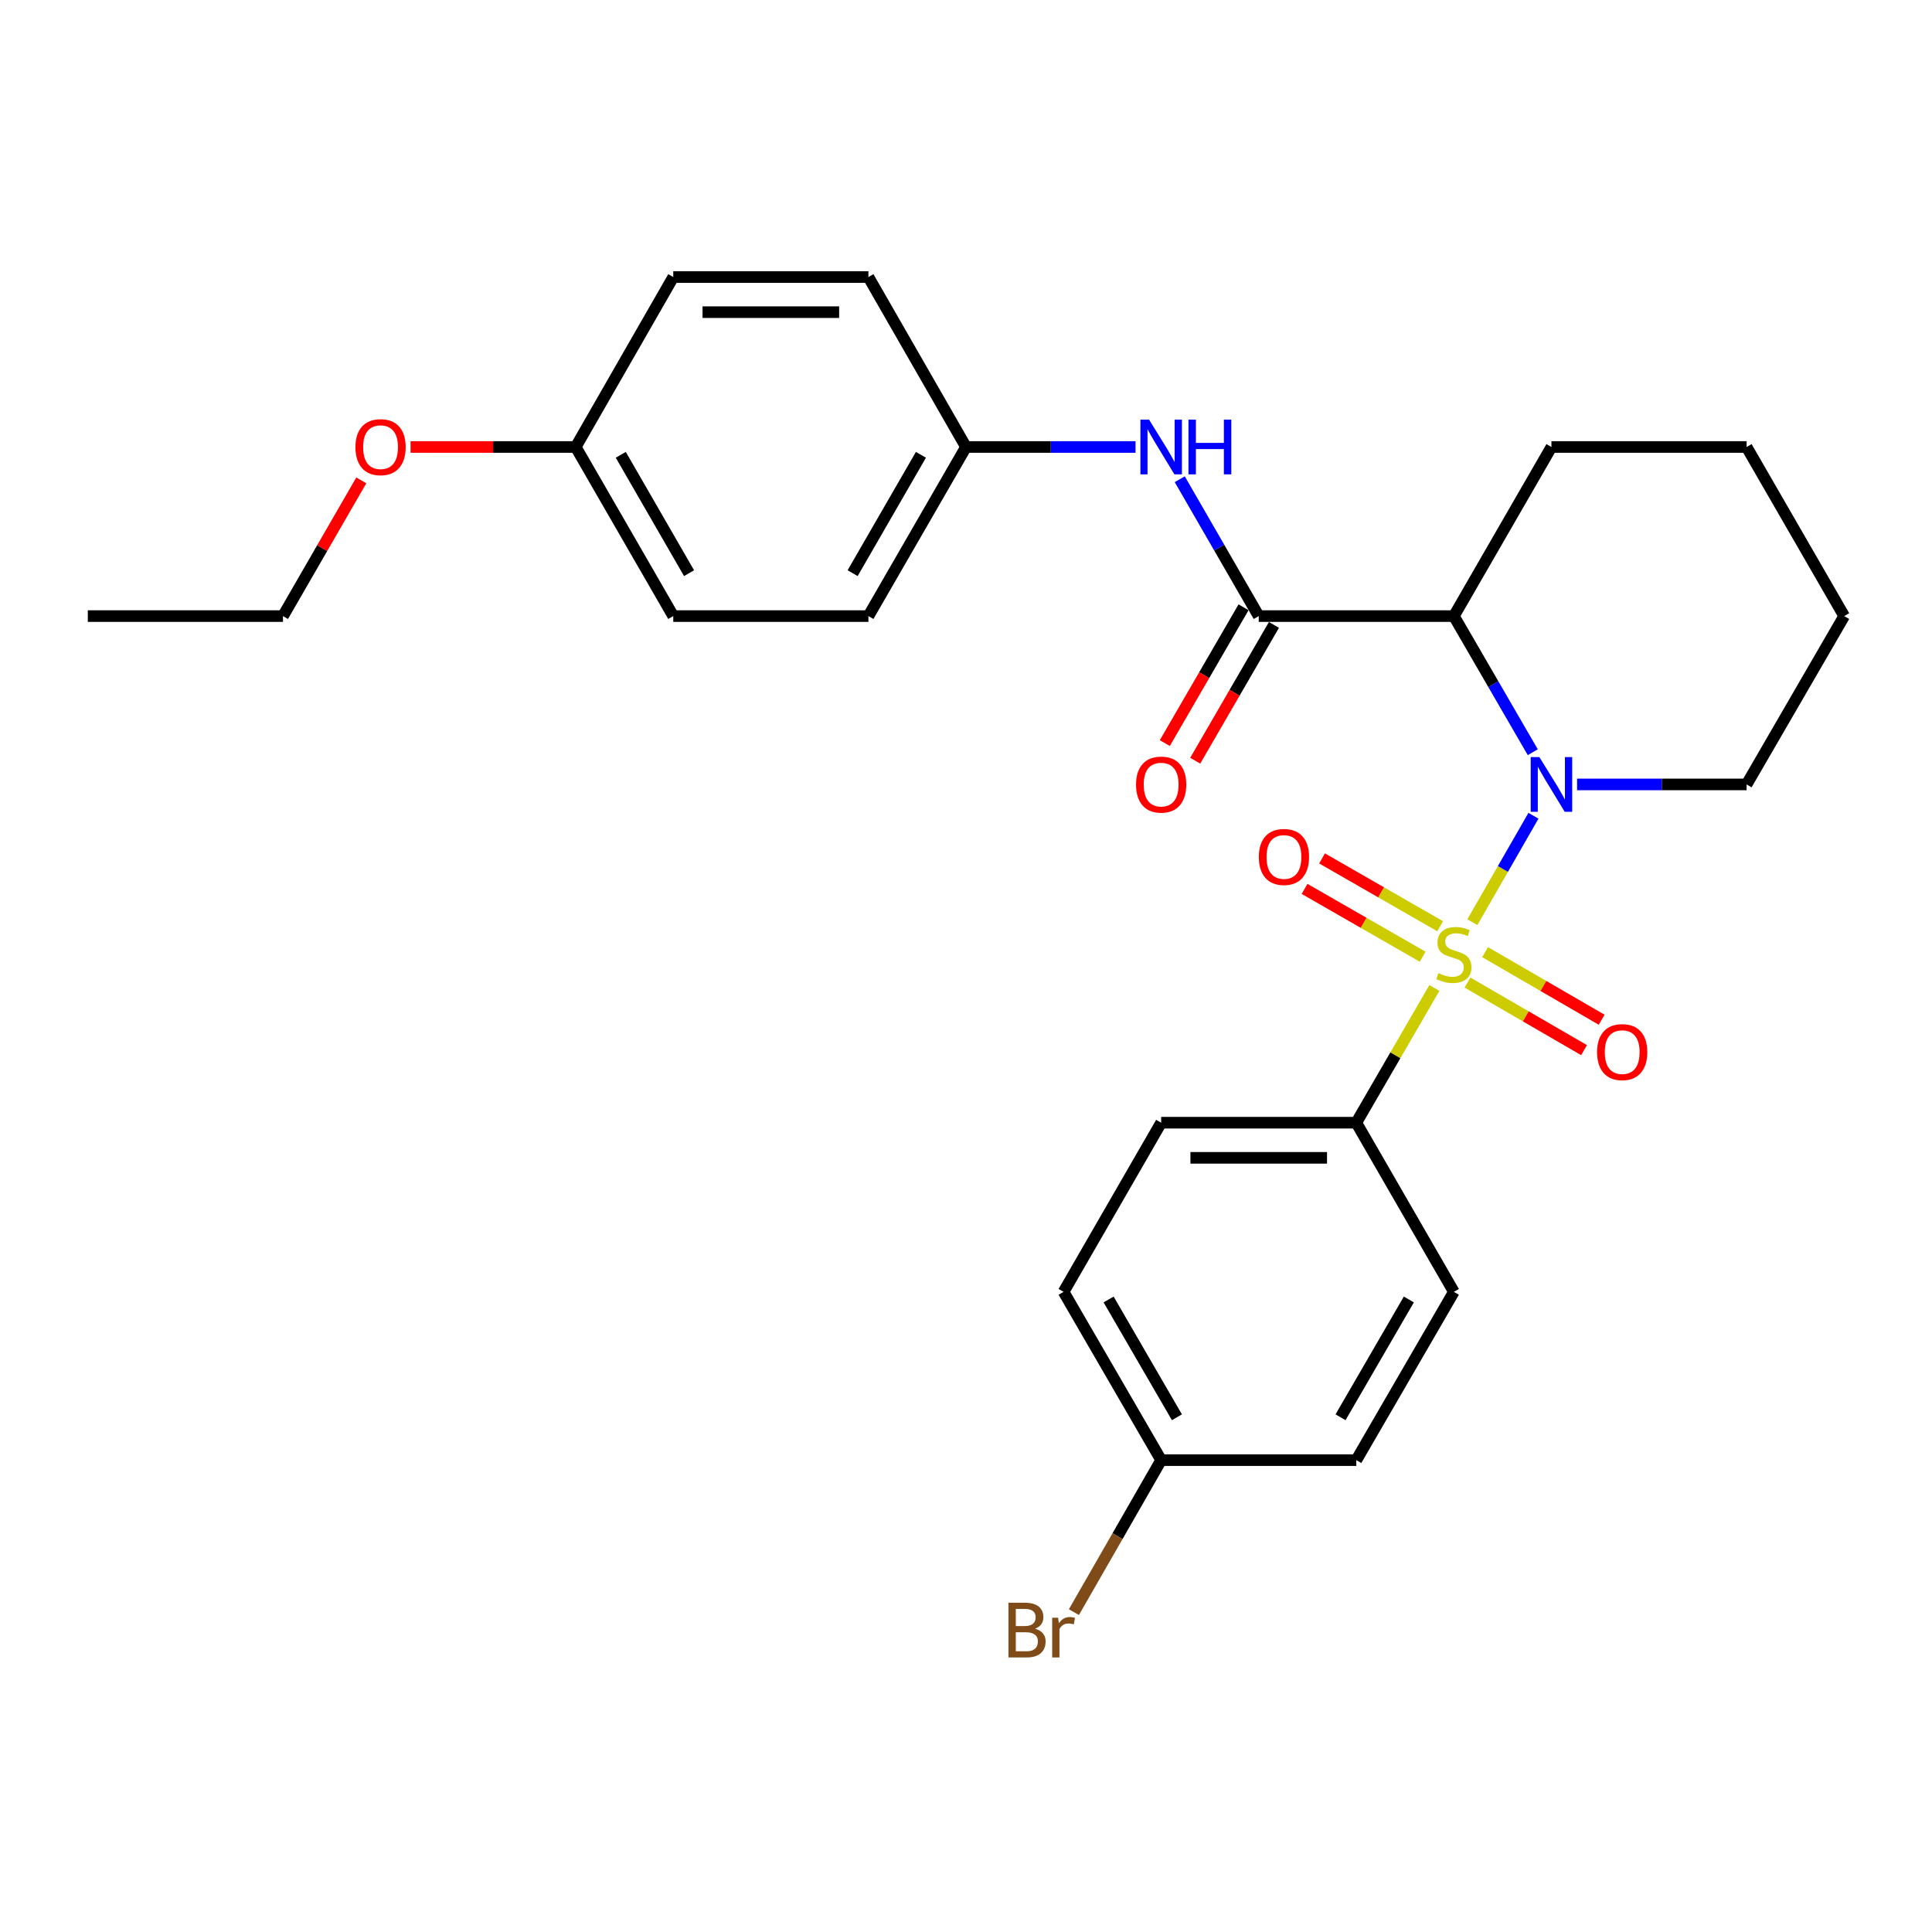 <?xml version='1.0' encoding='iso-8859-1'?>
<svg version='1.1' baseProfile='full'
              xmlns='http://www.w3.org/2000/svg'
                      xmlns:rdkit='http://www.rdkit.org/xml'
                      xmlns:xlink='http://www.w3.org/1999/xlink'
                  xml:space='preserve'
width='1000px' height='1000px' viewBox='0 0 1000 1000'>
<!-- END OF HEADER -->
<rect style='opacity:1.0;fill:#FFFFFF;stroke:none' width='1000' height='1000' x='0' y='0'> </rect>
<path class='bond-0' d='M 762.086,477.322 L 777.9,449.778' style='fill:none;fill-rule:evenodd;stroke:#CCCC00;stroke-width:6px;stroke-linecap:butt;stroke-linejoin:miter;stroke-opacity:1' />
<path class='bond-0' d='M 777.9,449.778 L 793.714,422.234' style='fill:none;fill-rule:evenodd;stroke:#0000FF;stroke-width:6px;stroke-linecap:butt;stroke-linejoin:miter;stroke-opacity:1' />
<path class='bond-3' d='M 742.437,511.376 L 722.225,546.242' style='fill:none;fill-rule:evenodd;stroke:#CCCC00;stroke-width:6px;stroke-linecap:butt;stroke-linejoin:miter;stroke-opacity:1' />
<path class='bond-3' d='M 722.225,546.242 L 702.012,581.109' style='fill:none;fill-rule:evenodd;stroke:#000000;stroke-width:6px;stroke-linecap:butt;stroke-linejoin:miter;stroke-opacity:1' />
<path class='bond-5' d='M 759.56,508.567 L 789.731,526.06' style='fill:none;fill-rule:evenodd;stroke:#CCCC00;stroke-width:6px;stroke-linecap:butt;stroke-linejoin:miter;stroke-opacity:1' />
<path class='bond-5' d='M 789.731,526.06 L 819.901,543.552' style='fill:none;fill-rule:evenodd;stroke:#FF0000;stroke-width:6px;stroke-linecap:butt;stroke-linejoin:miter;stroke-opacity:1' />
<path class='bond-5' d='M 768.681,492.836 L 798.851,510.328' style='fill:none;fill-rule:evenodd;stroke:#CCCC00;stroke-width:6px;stroke-linecap:butt;stroke-linejoin:miter;stroke-opacity:1' />
<path class='bond-5' d='M 798.851,510.328 L 829.022,527.82' style='fill:none;fill-rule:evenodd;stroke:#FF0000;stroke-width:6px;stroke-linecap:butt;stroke-linejoin:miter;stroke-opacity:1' />
<path class='bond-6' d='M 745.434,479.424 L 714.863,461.872' style='fill:none;fill-rule:evenodd;stroke:#CCCC00;stroke-width:6px;stroke-linecap:butt;stroke-linejoin:miter;stroke-opacity:1' />
<path class='bond-6' d='M 714.863,461.872 L 684.291,444.32' style='fill:none;fill-rule:evenodd;stroke:#FF0000;stroke-width:6px;stroke-linecap:butt;stroke-linejoin:miter;stroke-opacity:1' />
<path class='bond-6' d='M 736.38,495.194 L 705.809,477.642' style='fill:none;fill-rule:evenodd;stroke:#CCCC00;stroke-width:6px;stroke-linecap:butt;stroke-linejoin:miter;stroke-opacity:1' />
<path class='bond-6' d='M 705.809,477.642 L 675.238,460.089' style='fill:none;fill-rule:evenodd;stroke:#FF0000;stroke-width:6px;stroke-linecap:butt;stroke-linejoin:miter;stroke-opacity:1' />
<path class='bond-1' d='M 793.357,389.341 L 772.94,354.114' style='fill:none;fill-rule:evenodd;stroke:#0000FF;stroke-width:6px;stroke-linecap:butt;stroke-linejoin:miter;stroke-opacity:1' />
<path class='bond-1' d='M 772.94,354.114 L 752.523,318.888' style='fill:none;fill-rule:evenodd;stroke:#000000;stroke-width:6px;stroke-linecap:butt;stroke-linejoin:miter;stroke-opacity:1' />
<path class='bond-11' d='M 816.289,406.019 L 860.162,406.019' style='fill:none;fill-rule:evenodd;stroke:#0000FF;stroke-width:6px;stroke-linecap:butt;stroke-linejoin:miter;stroke-opacity:1' />
<path class='bond-11' d='M 860.162,406.019 L 904.035,406.019' style='fill:none;fill-rule:evenodd;stroke:#000000;stroke-width:6px;stroke-linecap:butt;stroke-linejoin:miter;stroke-opacity:1' />
<path class='bond-2' d='M 752.523,318.888 L 651.522,318.888' style='fill:none;fill-rule:evenodd;stroke:#000000;stroke-width:6px;stroke-linecap:butt;stroke-linejoin:miter;stroke-opacity:1' />
<path class='bond-14' d='M 752.523,318.888 L 803.024,231.363' style='fill:none;fill-rule:evenodd;stroke:#000000;stroke-width:6px;stroke-linecap:butt;stroke-linejoin:miter;stroke-opacity:1' />
<path class='bond-4' d='M 651.522,318.888 L 631.081,283.468' style='fill:none;fill-rule:evenodd;stroke:#000000;stroke-width:6px;stroke-linecap:butt;stroke-linejoin:miter;stroke-opacity:1' />
<path class='bond-4' d='M 631.081,283.468 L 610.641,248.049' style='fill:none;fill-rule:evenodd;stroke:#0000FF;stroke-width:6px;stroke-linecap:butt;stroke-linejoin:miter;stroke-opacity:1' />
<path class='bond-7' d='M 643.656,314.328 L 623.281,349.474' style='fill:none;fill-rule:evenodd;stroke:#000000;stroke-width:6px;stroke-linecap:butt;stroke-linejoin:miter;stroke-opacity:1' />
<path class='bond-7' d='M 623.281,349.474 L 602.906,384.621' style='fill:none;fill-rule:evenodd;stroke:#FF0000;stroke-width:6px;stroke-linecap:butt;stroke-linejoin:miter;stroke-opacity:1' />
<path class='bond-7' d='M 659.388,323.448 L 639.013,358.594' style='fill:none;fill-rule:evenodd;stroke:#000000;stroke-width:6px;stroke-linecap:butt;stroke-linejoin:miter;stroke-opacity:1' />
<path class='bond-7' d='M 639.013,358.594 L 618.638,393.741' style='fill:none;fill-rule:evenodd;stroke:#FF0000;stroke-width:6px;stroke-linecap:butt;stroke-linejoin:miter;stroke-opacity:1' />
<path class='bond-8' d='M 702.012,581.109 L 601.011,581.109' style='fill:none;fill-rule:evenodd;stroke:#000000;stroke-width:6px;stroke-linecap:butt;stroke-linejoin:miter;stroke-opacity:1' />
<path class='bond-8' d='M 686.862,599.293 L 616.161,599.293' style='fill:none;fill-rule:evenodd;stroke:#000000;stroke-width:6px;stroke-linecap:butt;stroke-linejoin:miter;stroke-opacity:1' />
<path class='bond-9' d='M 702.012,581.109 L 752.523,668.664' style='fill:none;fill-rule:evenodd;stroke:#000000;stroke-width:6px;stroke-linecap:butt;stroke-linejoin:miter;stroke-opacity:1' />
<path class='bond-10' d='M 587.746,231.363 L 543.873,231.363' style='fill:none;fill-rule:evenodd;stroke:#0000FF;stroke-width:6px;stroke-linecap:butt;stroke-linejoin:miter;stroke-opacity:1' />
<path class='bond-10' d='M 543.873,231.363 L 500,231.363' style='fill:none;fill-rule:evenodd;stroke:#000000;stroke-width:6px;stroke-linecap:butt;stroke-linejoin:miter;stroke-opacity:1' />
<path class='bond-16' d='M 601.011,581.109 L 550.511,668.664' style='fill:none;fill-rule:evenodd;stroke:#000000;stroke-width:6px;stroke-linecap:butt;stroke-linejoin:miter;stroke-opacity:1' />
<path class='bond-15' d='M 752.523,668.664 L 702.012,755.764' style='fill:none;fill-rule:evenodd;stroke:#000000;stroke-width:6px;stroke-linecap:butt;stroke-linejoin:miter;stroke-opacity:1' />
<path class='bond-15' d='M 729.216,672.607 L 693.859,733.577' style='fill:none;fill-rule:evenodd;stroke:#000000;stroke-width:6px;stroke-linecap:butt;stroke-linejoin:miter;stroke-opacity:1' />
<path class='bond-18' d='M 500,231.363 L 449.489,143.393' style='fill:none;fill-rule:evenodd;stroke:#000000;stroke-width:6px;stroke-linecap:butt;stroke-linejoin:miter;stroke-opacity:1' />
<path class='bond-19' d='M 500,231.363 L 449.489,318.888' style='fill:none;fill-rule:evenodd;stroke:#000000;stroke-width:6px;stroke-linecap:butt;stroke-linejoin:miter;stroke-opacity:1' />
<path class='bond-19' d='M 476.674,235.403 L 441.317,296.67' style='fill:none;fill-rule:evenodd;stroke:#000000;stroke-width:6px;stroke-linecap:butt;stroke-linejoin:miter;stroke-opacity:1' />
<path class='bond-24' d='M 904.035,406.019 L 954.545,318.888' style='fill:none;fill-rule:evenodd;stroke:#000000;stroke-width:6px;stroke-linecap:butt;stroke-linejoin:miter;stroke-opacity:1' />
<path class='bond-12' d='M 601.011,755.764 L 702.012,755.764' style='fill:none;fill-rule:evenodd;stroke:#000000;stroke-width:6px;stroke-linecap:butt;stroke-linejoin:miter;stroke-opacity:1' />
<path class='bond-17' d='M 601.011,755.764 L 578.429,795.101' style='fill:none;fill-rule:evenodd;stroke:#000000;stroke-width:6px;stroke-linecap:butt;stroke-linejoin:miter;stroke-opacity:1' />
<path class='bond-17' d='M 578.429,795.101 L 555.847,834.438' style='fill:none;fill-rule:evenodd;stroke:#7F4C19;stroke-width:6px;stroke-linecap:butt;stroke-linejoin:miter;stroke-opacity:1' />
<path class='bond-27' d='M 601.011,755.764 L 550.511,668.664' style='fill:none;fill-rule:evenodd;stroke:#000000;stroke-width:6px;stroke-linecap:butt;stroke-linejoin:miter;stroke-opacity:1' />
<path class='bond-27' d='M 609.167,733.579 L 573.817,672.608' style='fill:none;fill-rule:evenodd;stroke:#000000;stroke-width:6px;stroke-linecap:butt;stroke-linejoin:miter;stroke-opacity:1' />
<path class='bond-13' d='M 297.988,231.363 L 348.478,318.888' style='fill:none;fill-rule:evenodd;stroke:#000000;stroke-width:6px;stroke-linecap:butt;stroke-linejoin:miter;stroke-opacity:1' />
<path class='bond-13' d='M 321.312,235.405 L 356.655,296.673' style='fill:none;fill-rule:evenodd;stroke:#000000;stroke-width:6px;stroke-linecap:butt;stroke-linejoin:miter;stroke-opacity:1' />
<path class='bond-22' d='M 297.988,231.363 L 255.245,231.363' style='fill:none;fill-rule:evenodd;stroke:#000000;stroke-width:6px;stroke-linecap:butt;stroke-linejoin:miter;stroke-opacity:1' />
<path class='bond-22' d='M 255.245,231.363 L 212.502,231.363' style='fill:none;fill-rule:evenodd;stroke:#FF0000;stroke-width:6px;stroke-linecap:butt;stroke-linejoin:miter;stroke-opacity:1' />
<path class='bond-29' d='M 297.988,231.363 L 348.478,143.393' style='fill:none;fill-rule:evenodd;stroke:#000000;stroke-width:6px;stroke-linecap:butt;stroke-linejoin:miter;stroke-opacity:1' />
<path class='bond-28' d='M 803.024,231.363 L 904.035,231.363' style='fill:none;fill-rule:evenodd;stroke:#000000;stroke-width:6px;stroke-linecap:butt;stroke-linejoin:miter;stroke-opacity:1' />
<path class='bond-21' d='M 449.489,143.393 L 348.478,143.393' style='fill:none;fill-rule:evenodd;stroke:#000000;stroke-width:6px;stroke-linecap:butt;stroke-linejoin:miter;stroke-opacity:1' />
<path class='bond-21' d='M 434.338,161.577 L 363.63,161.577' style='fill:none;fill-rule:evenodd;stroke:#000000;stroke-width:6px;stroke-linecap:butt;stroke-linejoin:miter;stroke-opacity:1' />
<path class='bond-20' d='M 449.489,318.888 L 348.478,318.888' style='fill:none;fill-rule:evenodd;stroke:#000000;stroke-width:6px;stroke-linecap:butt;stroke-linejoin:miter;stroke-opacity:1' />
<path class='bond-23' d='M 187,248.649 L 166.733,283.768' style='fill:none;fill-rule:evenodd;stroke:#FF0000;stroke-width:6px;stroke-linecap:butt;stroke-linejoin:miter;stroke-opacity:1' />
<path class='bond-23' d='M 166.733,283.768 L 146.466,318.888' style='fill:none;fill-rule:evenodd;stroke:#000000;stroke-width:6px;stroke-linecap:butt;stroke-linejoin:miter;stroke-opacity:1' />
<path class='bond-26' d='M 146.466,318.888 L 45.455,318.888' style='fill:none;fill-rule:evenodd;stroke:#000000;stroke-width:6px;stroke-linecap:butt;stroke-linejoin:miter;stroke-opacity:1' />
<path class='bond-25' d='M 954.545,318.888 L 904.035,231.363' style='fill:none;fill-rule:evenodd;stroke:#000000;stroke-width:6px;stroke-linecap:butt;stroke-linejoin:miter;stroke-opacity:1' />
<path  class='atom-0' d='M 744.523 503.698
Q 744.843 503.818, 746.163 504.378
Q 747.483 504.938, 748.923 505.298
Q 750.403 505.618, 751.843 505.618
Q 754.523 505.618, 756.083 504.338
Q 757.643 503.018, 757.643 500.738
Q 757.643 499.178, 756.843 498.218
Q 756.083 497.258, 754.883 496.738
Q 753.683 496.218, 751.683 495.618
Q 749.163 494.858, 747.643 494.138
Q 746.163 493.418, 745.083 491.898
Q 744.043 490.378, 744.043 487.818
Q 744.043 484.258, 746.443 482.058
Q 748.883 479.858, 753.683 479.858
Q 756.963 479.858, 760.683 481.418
L 759.763 484.498
Q 756.363 483.098, 753.803 483.098
Q 751.043 483.098, 749.523 484.258
Q 748.003 485.378, 748.043 487.338
Q 748.043 488.858, 748.803 489.778
Q 749.603 490.698, 750.723 491.218
Q 751.883 491.738, 753.803 492.338
Q 756.363 493.138, 757.883 493.938
Q 759.403 494.738, 760.483 496.378
Q 761.603 497.978, 761.603 500.738
Q 761.603 504.658, 758.963 506.778
Q 756.363 508.858, 752.003 508.858
Q 749.483 508.858, 747.563 508.298
Q 745.683 507.778, 743.443 506.858
L 744.523 503.698
' fill='#CCCC00'/>
<path  class='atom-1' d='M 796.764 391.859
L 806.044 406.859
Q 806.964 408.339, 808.444 411.019
Q 809.924 413.699, 810.004 413.859
L 810.004 391.859
L 813.764 391.859
L 813.764 420.179
L 809.884 420.179
L 799.924 403.779
Q 798.764 401.859, 797.524 399.659
Q 796.324 397.459, 795.964 396.779
L 795.964 420.179
L 792.284 420.179
L 792.284 391.859
L 796.764 391.859
' fill='#0000FF'/>
<path  class='atom-5' d='M 594.751 217.203
L 604.031 232.203
Q 604.951 233.683, 606.431 236.363
Q 607.911 239.043, 607.991 239.203
L 607.991 217.203
L 611.751 217.203
L 611.751 245.523
L 607.871 245.523
L 597.911 229.123
Q 596.751 227.203, 595.511 225.003
Q 594.311 222.803, 593.951 222.123
L 593.951 245.523
L 590.271 245.523
L 590.271 217.203
L 594.751 217.203
' fill='#0000FF'/>
<path  class='atom-5' d='M 615.151 217.203
L 618.991 217.203
L 618.991 229.243
L 633.471 229.243
L 633.471 217.203
L 637.311 217.203
L 637.311 245.523
L 633.471 245.523
L 633.471 232.443
L 618.991 232.443
L 618.991 245.523
L 615.151 245.523
L 615.151 217.203
' fill='#0000FF'/>
<path  class='atom-6' d='M 826.644 544.568
Q 826.644 537.768, 830.004 533.968
Q 833.364 530.168, 839.644 530.168
Q 845.924 530.168, 849.284 533.968
Q 852.644 537.768, 852.644 544.568
Q 852.644 551.448, 849.244 555.368
Q 845.844 559.248, 839.644 559.248
Q 833.404 559.248, 830.004 555.368
Q 826.644 551.488, 826.644 544.568
M 839.644 556.048
Q 843.964 556.048, 846.284 553.168
Q 848.644 550.248, 848.644 544.568
Q 848.644 539.008, 846.284 536.208
Q 843.964 533.368, 839.644 533.368
Q 835.324 533.368, 832.964 536.168
Q 830.644 538.968, 830.644 544.568
Q 830.644 550.288, 832.964 553.168
Q 835.324 556.048, 839.644 556.048
' fill='#FF0000'/>
<path  class='atom-7' d='M 651.564 443.557
Q 651.564 436.757, 654.924 432.957
Q 658.284 429.157, 664.564 429.157
Q 670.844 429.157, 674.204 432.957
Q 677.564 436.757, 677.564 443.557
Q 677.564 450.437, 674.164 454.357
Q 670.764 458.237, 664.564 458.237
Q 658.324 458.237, 654.924 454.357
Q 651.564 450.477, 651.564 443.557
M 664.564 455.037
Q 668.884 455.037, 671.204 452.157
Q 673.564 449.237, 673.564 443.557
Q 673.564 437.997, 671.204 435.197
Q 668.884 432.357, 664.564 432.357
Q 660.244 432.357, 657.884 435.157
Q 655.564 437.957, 655.564 443.557
Q 655.564 449.277, 657.884 452.157
Q 660.244 455.037, 664.564 455.037
' fill='#FF0000'/>
<path  class='atom-8' d='M 588.011 406.099
Q 588.011 399.299, 591.371 395.499
Q 594.731 391.699, 601.011 391.699
Q 607.291 391.699, 610.651 395.499
Q 614.011 399.299, 614.011 406.099
Q 614.011 412.979, 610.611 416.899
Q 607.211 420.779, 601.011 420.779
Q 594.771 420.779, 591.371 416.899
Q 588.011 413.019, 588.011 406.099
M 601.011 417.579
Q 605.331 417.579, 607.651 414.699
Q 610.011 411.779, 610.011 406.099
Q 610.011 400.539, 607.651 397.739
Q 605.331 394.899, 601.011 394.899
Q 596.691 394.899, 594.331 397.699
Q 592.011 400.499, 592.011 406.099
Q 592.011 411.819, 594.331 414.699
Q 596.691 417.579, 601.011 417.579
' fill='#FF0000'/>
<path  class='atom-18' d='M 535.731 843.014
Q 538.451 843.774, 539.811 845.454
Q 541.211 847.094, 541.211 849.534
Q 541.211 853.454, 538.691 855.694
Q 536.211 857.894, 531.491 857.894
L 521.971 857.894
L 521.971 829.574
L 530.331 829.574
Q 535.171 829.574, 537.611 831.534
Q 540.051 833.494, 540.051 837.094
Q 540.051 841.374, 535.731 843.014
M 525.771 832.774
L 525.771 841.654
L 530.331 841.654
Q 533.131 841.654, 534.571 840.534
Q 536.051 839.374, 536.051 837.094
Q 536.051 832.774, 530.331 832.774
L 525.771 832.774
M 531.491 854.694
Q 534.251 854.694, 535.731 853.374
Q 537.211 852.054, 537.211 849.534
Q 537.211 847.214, 535.571 846.054
Q 533.971 844.854, 530.891 844.854
L 525.771 844.854
L 525.771 854.694
L 531.491 854.694
' fill='#7F4C19'/>
<path  class='atom-18' d='M 547.651 837.334
L 548.091 840.174
Q 550.251 836.974, 553.771 836.974
Q 554.891 836.974, 556.411 837.374
L 555.811 840.734
Q 554.091 840.334, 553.131 840.334
Q 551.451 840.334, 550.331 841.014
Q 549.251 841.654, 548.371 843.214
L 548.371 857.894
L 544.611 857.894
L 544.611 837.334
L 547.651 837.334
' fill='#7F4C19'/>
<path  class='atom-23' d='M 183.976 231.443
Q 183.976 224.643, 187.336 220.843
Q 190.696 217.043, 196.976 217.043
Q 203.256 217.043, 206.616 220.843
Q 209.976 224.643, 209.976 231.443
Q 209.976 238.323, 206.576 242.243
Q 203.176 246.123, 196.976 246.123
Q 190.736 246.123, 187.336 242.243
Q 183.976 238.363, 183.976 231.443
M 196.976 242.923
Q 201.296 242.923, 203.616 240.043
Q 205.976 237.123, 205.976 231.443
Q 205.976 225.883, 203.616 223.083
Q 201.296 220.243, 196.976 220.243
Q 192.656 220.243, 190.296 223.043
Q 187.976 225.843, 187.976 231.443
Q 187.976 237.163, 190.296 240.043
Q 192.656 242.923, 196.976 242.923
' fill='#FF0000'/>
</svg>
